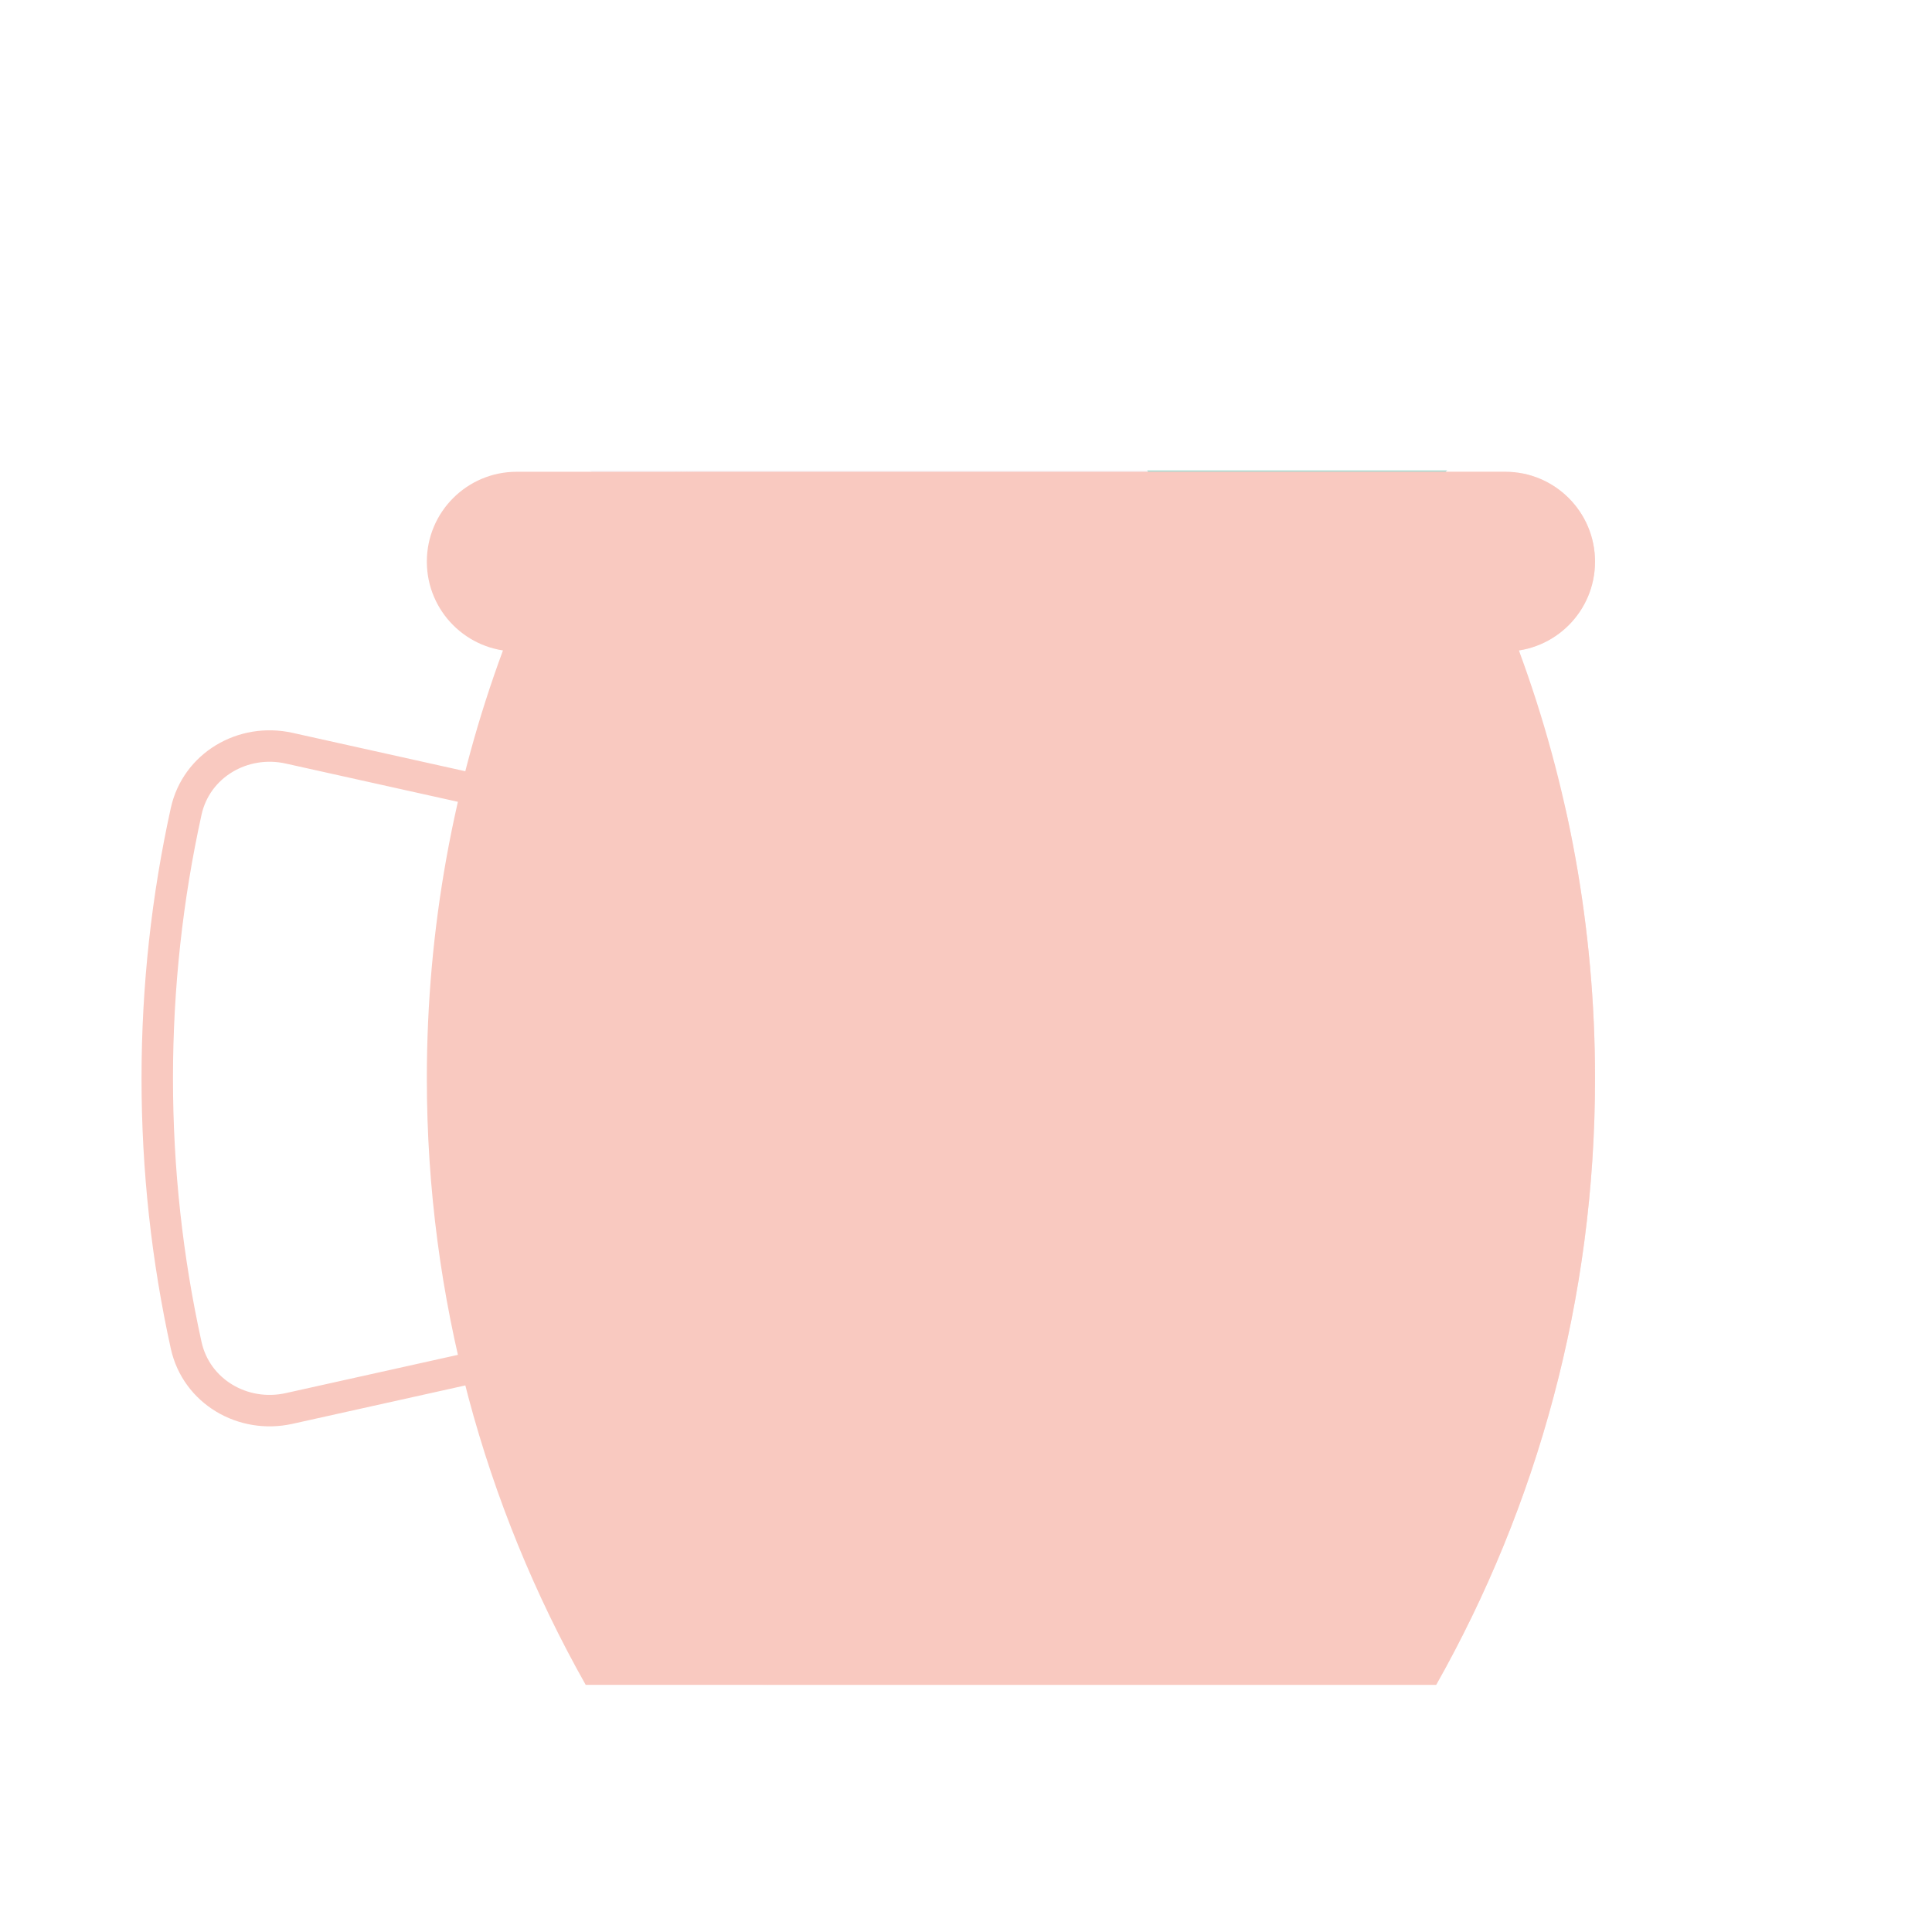 <svg xmlns="http://www.w3.org/2000/svg" width="430" height="430" style="width:100%;height:100%;transform:translate3d(0,0,0);content-visibility:visible" viewBox="0 0 430 430"><defs><filter id="a" width="100%" height="100%" x="0%" y="0%" filterUnits="objectBoundingBox"><feComponentTransfer in="SourceGraphic"><feFuncA tableValues="1.0 0.0" type="table"/></feComponentTransfer></filter><filter id="c" width="100%" height="100%" x="0%" y="0%" filterUnits="objectBoundingBox"><feComponentTransfer in="SourceGraphic"><feFuncA tableValues="1.0 0.0" type="table"/></feComponentTransfer></filter><filter id="e" width="100%" height="100%" x="0%" y="0%" filterUnits="objectBoundingBox"><feComponentTransfer in="SourceGraphic"><feFuncA tableValues="1.0 0.0" type="table"/></feComponentTransfer></filter><filter id="g" width="100%" height="100%" x="0%" y="0%" filterUnits="objectBoundingBox"><feComponentTransfer in="SourceGraphic"><feFuncA tableValues="1.0 0.0" type="table"/></feComponentTransfer></filter><filter id="i" width="100%" height="100%" x="0%" y="0%" filterUnits="objectBoundingBox"><feComponentTransfer in="SourceGraphic"><feFuncA tableValues="1.0 0.0" type="table"/></feComponentTransfer></filter><filter id="k" width="100%" height="100%" x="0%" y="0%" filterUnits="objectBoundingBox"><feComponentTransfer in="SourceGraphic"><feFuncA tableValues="1.0 0.0" type="table"/></feComponentTransfer></filter><filter id="m" width="100%" height="100%" x="0%" y="0%" filterUnits="objectBoundingBox"><feComponentTransfer in="SourceGraphic"><feFuncA tableValues="1.0 0.0" type="table"/></feComponentTransfer></filter><filter id="o" width="100%" height="100%" x="0%" y="0%" filterUnits="objectBoundingBox"><feComponentTransfer in="SourceGraphic"><feFuncA tableValues="1.0 0.0" type="table"/></feComponentTransfer></filter><filter id="q" width="100%" height="100%" x="0%" y="0%" filterUnits="objectBoundingBox"><feComponentTransfer in="SourceGraphic"><feFuncA tableValues="1.0 0.0" type="table"/></feComponentTransfer></filter><path id="b" class="secondary" style="display:none"/><path id="f" class="primary" style="display:none"/><path id="h" class="primary" style="display:none"/><path id="j" fill="#F9C9C0" d="M155 105c-11.05 0-20 8.95-20 20s8.95 20 20 20h220c11.05 0 20-8.95 20-20s-8.95-20-20-20zm-13.44 75.01A276.4 276.4 0 0 0 135 240c0 49.06 12.85 95.12 35.36 135h189.28C382.15 335.12 395 289.06 395 240c0-20.6-2.26-40.67-6.56-59.98-10.31.11-220.19-.02-246.88-.01" class="secondary" style="display:block"/><path id="r" fill="red" d="m102.72 175.05-38.37-8.53c-10.28-2.28-20.65 3.78-22.91 14.06C37.22 199.72 35 219.6 35 240s2.22 40.28 6.44 59.42c2.26 10.28 12.63 16.34 22.91 14.06l38.37-8.53M115 105c-11.05 0-20 8.95-20 20s8.95 20 20 20h220c11.05 0 20-8.95 20-20s-8.95-20-20-20zm-3.06 39.77C100.98 174.44 95 206.52 95 240c0 49.06 12.85 95.12 35.36 135h189.28C342.15 335.12 355 289.06 355 240c0-33.48-5.98-65.56-16.94-95.23" style="display:block"/><path id="l" fill="#2CA58D" d="M327.648 26.932c-.571-2.133-1.935-2.314-3.044-.405l-49.236 84.775a3.87 3.87 0 0 0 1.504 5.372l13.615 7.413c1.939 1.056 4.943.832 6.704-.498 0 0 12.426-3.462 24.603-18.589s17.218-35.658 11.807-55.852z" class="tertiary" style="display:block"/><path id="p" fill="#EBE6EF" d="M197.784 51.036c-3.871-3.939-10.202-3.995-14.14-.123L148.54 85.666c-3.939 3.872-3.995 10.203-.123 14.142l34.754 35.101c3.871 3.939 10.202 3.995 14.14.123l35.102-34.753c3.94-3.872 3.995-10.202.124-14.141z" class="primary" style="display:block"/><path id="d" class="primary" style="display:none"/><path id="n" fill="#EBE6EF" d="M-18.625-46.402c-5.335-1.429-10.818 1.736-12.247 7.071l-15.53 57.956c-1.429 5.335 1.736 10.818 7.071 12.247l57.956 15.53c5.335 1.429 10.818-1.736 12.247-7.071l15.53-57.956c1.429-5.335-1.736-10.818-7.071-12.247z" class="primary" style="display:block" transform="rotate(15 -201.828 1024.854)"/><mask id="G" mask-type="alpha"><g filter="url(#a)"><path fill="#fff" d="M0 0h430v430H0z" opacity="0"/><use xmlns:ns1="http://www.w3.org/1999/xlink" ns1:href="#b"/></g></mask><mask id="F" mask-type="alpha"><g filter="url(#c)"><path fill="#fff" d="M0 0h430v430H0z" opacity="0"/><use xmlns:ns2="http://www.w3.org/1999/xlink" ns2:href="#d"/></g></mask><mask id="E" mask-type="alpha"><g filter="url(#e)"><path fill="#fff" d="M0 0h430v430H0z" opacity="0"/><use xmlns:ns3="http://www.w3.org/1999/xlink" ns3:href="#f"/></g></mask><mask id="D" mask-type="alpha"><g filter="url(#g)"><path fill="#fff" d="M0 0h430v430H0z" opacity="0"/><use xmlns:ns4="http://www.w3.org/1999/xlink" ns4:href="#h"/></g></mask><mask id="A" mask-type="alpha"><g filter="url(#i)"><path fill="#fff" d="M0 0h430v430H0z" opacity="0"/><use xmlns:ns5="http://www.w3.org/1999/xlink" ns5:href="#j"/></g></mask><mask id="z" mask-type="alpha"><g filter="url(#k)"><path fill="#fff" d="M0 0h430v430H0z" opacity="0"/><use xmlns:ns6="http://www.w3.org/1999/xlink" ns6:href="#l"/></g></mask><mask id="y" mask-type="alpha"><g filter="url(#m)"><path fill="#fff" d="M0 0h430v430H0z" opacity="0"/><use xmlns:ns7="http://www.w3.org/1999/xlink" ns7:href="#n"/></g></mask><mask id="x" mask-type="alpha"><g filter="url(#o)"><path fill="#fff" d="M0 0h430v430H0z" opacity="0"/><use xmlns:ns8="http://www.w3.org/1999/xlink" ns8:href="#p"/></g></mask><mask id="w" mask-type="alpha"><g filter="url(#q)"><path fill="#fff" d="M0 0h430v430H0z" opacity="0"/><use xmlns:ns9="http://www.w3.org/1999/xlink" ns9:href="#r"/></g></mask><clipPath id="s"><path d="M0 0h430v430H0z"/></clipPath><clipPath id="B"><path d="M0 0h430v430H0z"/></clipPath><clipPath id="C"><path d="M0 0h430v430H0z"/></clipPath><clipPath id="t"><path d="M0 0h430v430H0z"/></clipPath><clipPath id="u"><path d="M0 0h430v430H0z"/></clipPath></defs><g clip-path="url(#s)"><g clip-path="url(#t)" style="display:block"><g clip-path="url(#u)" mask="url(#w)" style="display:block"><path fill="#EBE6EF" d="M173.597 48.777c-3.871-3.94-10.202-3.995-14.141-.124l-35.102 34.754c-3.939 3.871-3.995 10.203-.123 14.142l34.753 35.1c3.872 3.94 10.203 3.995 14.142.124l35.101-34.754c3.94-3.871 3.995-10.202.124-14.14z" class="primary" style="display:block"/><g mask="url(#x)" opacity=".5" style="mix-blend-mode:multiply;display:block"><path fill="#EBE6EF" d="M173.695 49.116c-3.872-3.939-10.203-3.994-14.142-.123l-35.101 34.754c-3.94 3.871-3.996 10.203-.124 14.142l34.754 35.1c3.871 3.94 10.202 3.995 14.141.124l35.102-34.754c3.939-3.871 3.995-10.202.123-14.14z" class="primary" opacity="1"/></g><path fill="#EBE6EF" d="M-18.625-46.402c-5.335-1.429-10.818 1.736-12.247 7.071l-15.53 57.956c-1.429 5.335 1.736 10.818 7.071 12.247l57.956 15.53c5.335 1.429 10.818-1.736 12.247-7.071l15.53-57.956c1.429-5.335-1.736-10.818-7.071-12.247z" class="primary" style="display:block" transform="rotate(15 -289.938 920.54)"/><g mask="url(#y)" opacity=".5" style="mix-blend-mode:multiply;display:block"><path fill="#EBE6EF" d="M222.393 56.767c-4.783-2.761-10.898-1.123-13.66 3.66l-30 51.962c-2.761 4.783-1.123 10.899 3.66 13.66l51.962 30c4.783 2.762 10.898 1.124 13.66-3.66l30-51.961c2.762-4.784 1.124-10.9-3.66-13.66z" class="primary" opacity="1"/></g><path fill="#2CA58D" d="M294 126s15.617-5.873 27.794-21 17.218-35.658 11.807-55.852l-5.953-22.216a4 4 0 0 0-4.899-2.829l-22.216 5.953c-32.871 8.808-52.671 42.046-45.099 74.944" class="tertiary" style="display:block"/><g mask="url(#z)" opacity=".5" style="mix-blend-mode:multiply;display:block"><path fill="#2CA58D" d="M294 126s15.617-5.873 27.794-21 17.218-35.658 11.807-55.852l-6.988-26.08-26.08 6.988c-32.871 8.808-52.671 42.046-45.099 74.944" class="tertiary"/></g></g><path fill="#F9C9C0" d="M115 105c-11.05 0-20 8.95-20 20s8.95 20 20 20h220c11.05 0 20-8.95 20-20s-8.95-20-20-20zm-3.06 39.77C100.98 174.44 95 206.52 95 240c0 49.06 12.85 95.12 35.36 135h189.28C342.15 335.12 355 289.06 355 240c0-33.48-5.98-65.56-16.94-95.23" class="secondary" style="display:block"/><g mask="url(#A)" opacity=".5" style="mix-blend-mode:multiply;display:block"><path fill="#F9C9C0" d="M115 105c-11.05 0-20 8.95-20 20s8.95 20 20 20h220c11.05 0 20-8.95 20-20s-8.95-20-20-20zm-3.06 39.77C100.98 174.44 95 206.52 95 240c0 49.06 12.85 95.12 35.36 135h189.28C342.15 335.12 355 289.06 355 240c0-33.48-5.98-65.56-16.94-95.23" class="secondary"/></g><path fill="none" stroke="#F9C9C0" stroke-linecap="round" stroke-linejoin="round" stroke-width="7" d="m33.857-64.952-38.368-8.527c-10.278-2.284-20.646 3.779-22.911 14.061C-31.636-40.283-33.858-20.401-33.858 0s2.222 40.283 6.436 59.418C-25.157 69.7-14.789 75.763-4.511 73.479l38.369-8.527" class="secondary" style="display:block" transform="translate(68.858 240.001)"/></g><g clip-path="url(#B)" style="display:none"><g clip-path="url(#C)" style="display:none"><path class="primary" style="display:none"/><g mask="url(#D)" style="mix-blend-mode:multiply;display:none"><path class="primary"/></g><path class="primary" style="display:none"/><g mask="url(#E)" style="mix-blend-mode:multiply;display:none"><path class="primary"/></g><path style="display:none"/><path class="tertiary" style="display:none"/><g mask="url(#F)" style="mix-blend-mode:multiply;display:none"><path class="tertiary"/></g></g><path fill="none" class="secondary" style="display:none"/><path class="secondary" style="display:none"/><g mask="url(#G)" style="mix-blend-mode:multiply;display:none"><path class="secondary"/></g></g></g></svg>